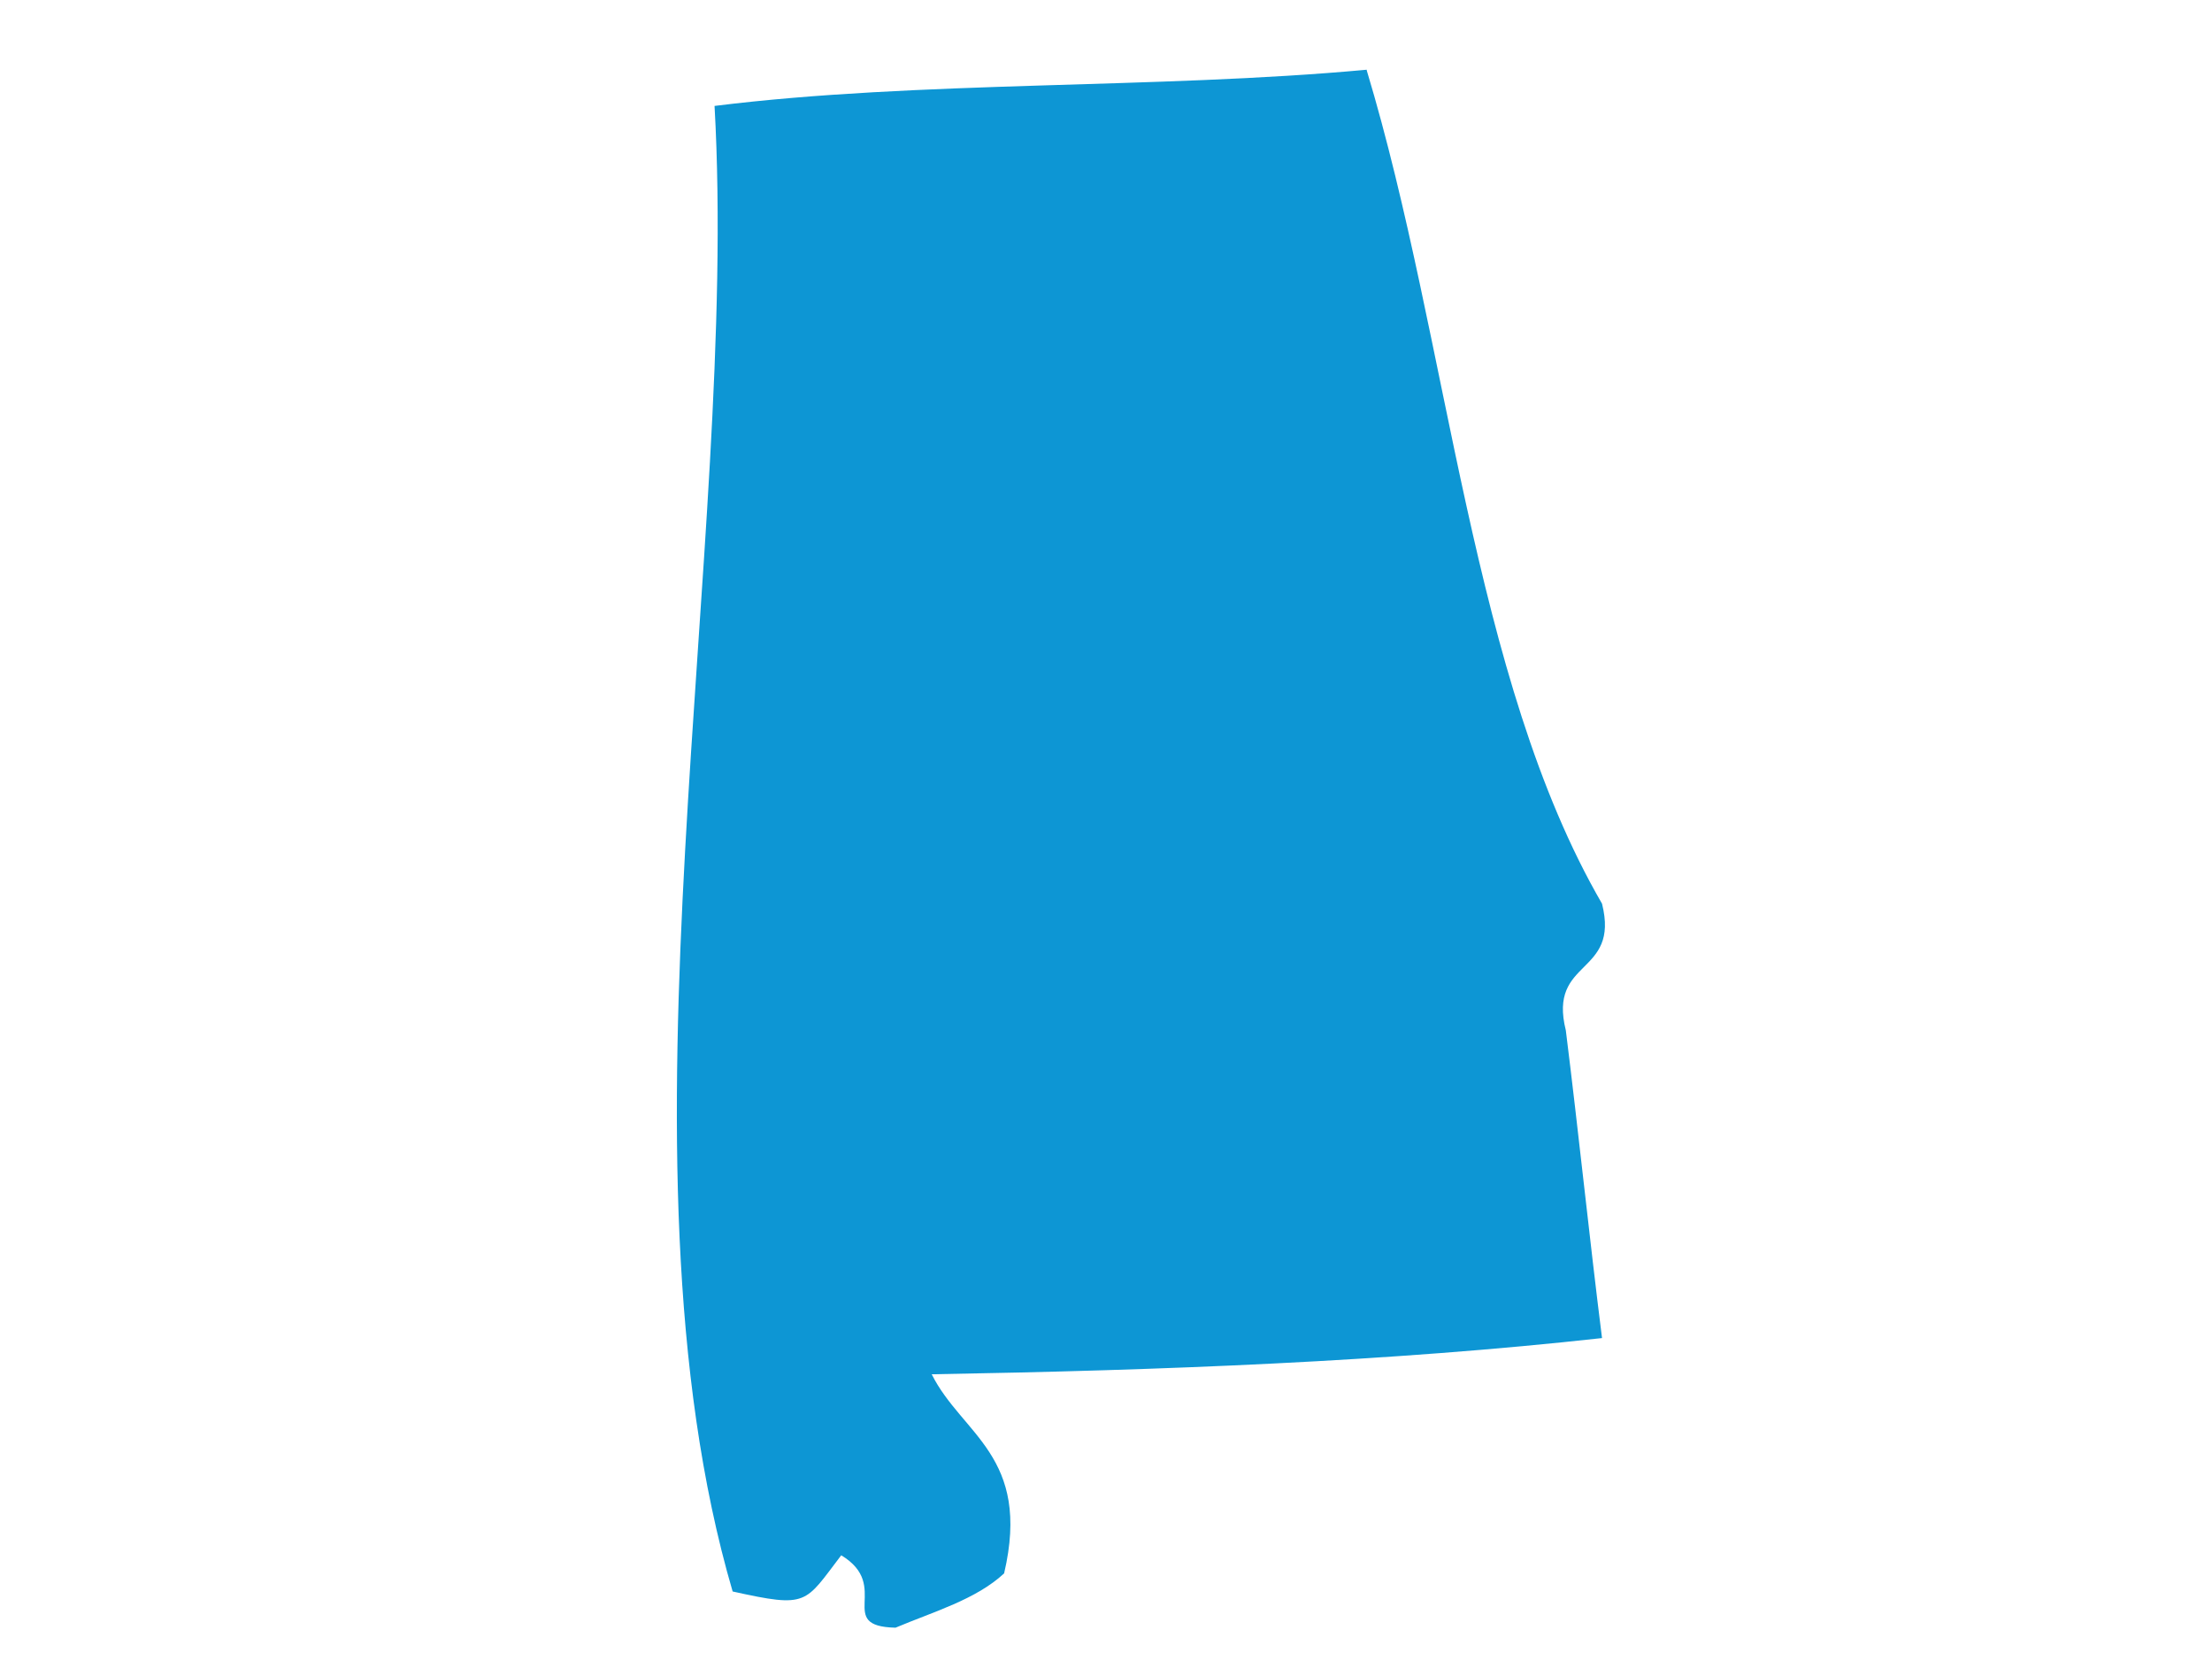<?xml version="1.0" encoding="UTF-8"?>
<svg xmlns="http://www.w3.org/2000/svg" viewBox="0 0 33 25">
  <defs>
    <style>
      .cls-1 {
        fill: #0d96d4;
        fill-rule: evenodd;
      }

      .cls-2 {
        fill: none;
      }
    </style>
  </defs>
  <g id="Layer_6" data-name="Layer 6">
    <rect class="cls-2" width="33" height="25"/>
  </g>
  <g id="al">
    <path class="cls-1" d="m20.39,1.05c1.23,4.08,1.56,9.07,3.51,12.43.27,1.08-.81.81-.54,1.89.19,1.52.35,3.08.54,4.59-3.16.35-6.54.48-10,.54.45.9,1.49,1.22,1.08,2.97-.42.39-1.05.57-1.62.81-.91-.02-.05-.62-.81-1.08-.55.72-.49.79-1.62.54-1.9-6.49.1-15.61-.27-22.16,3.05-.38,6.59-.25,9.73-.54Z"/>
  </g>
</svg>